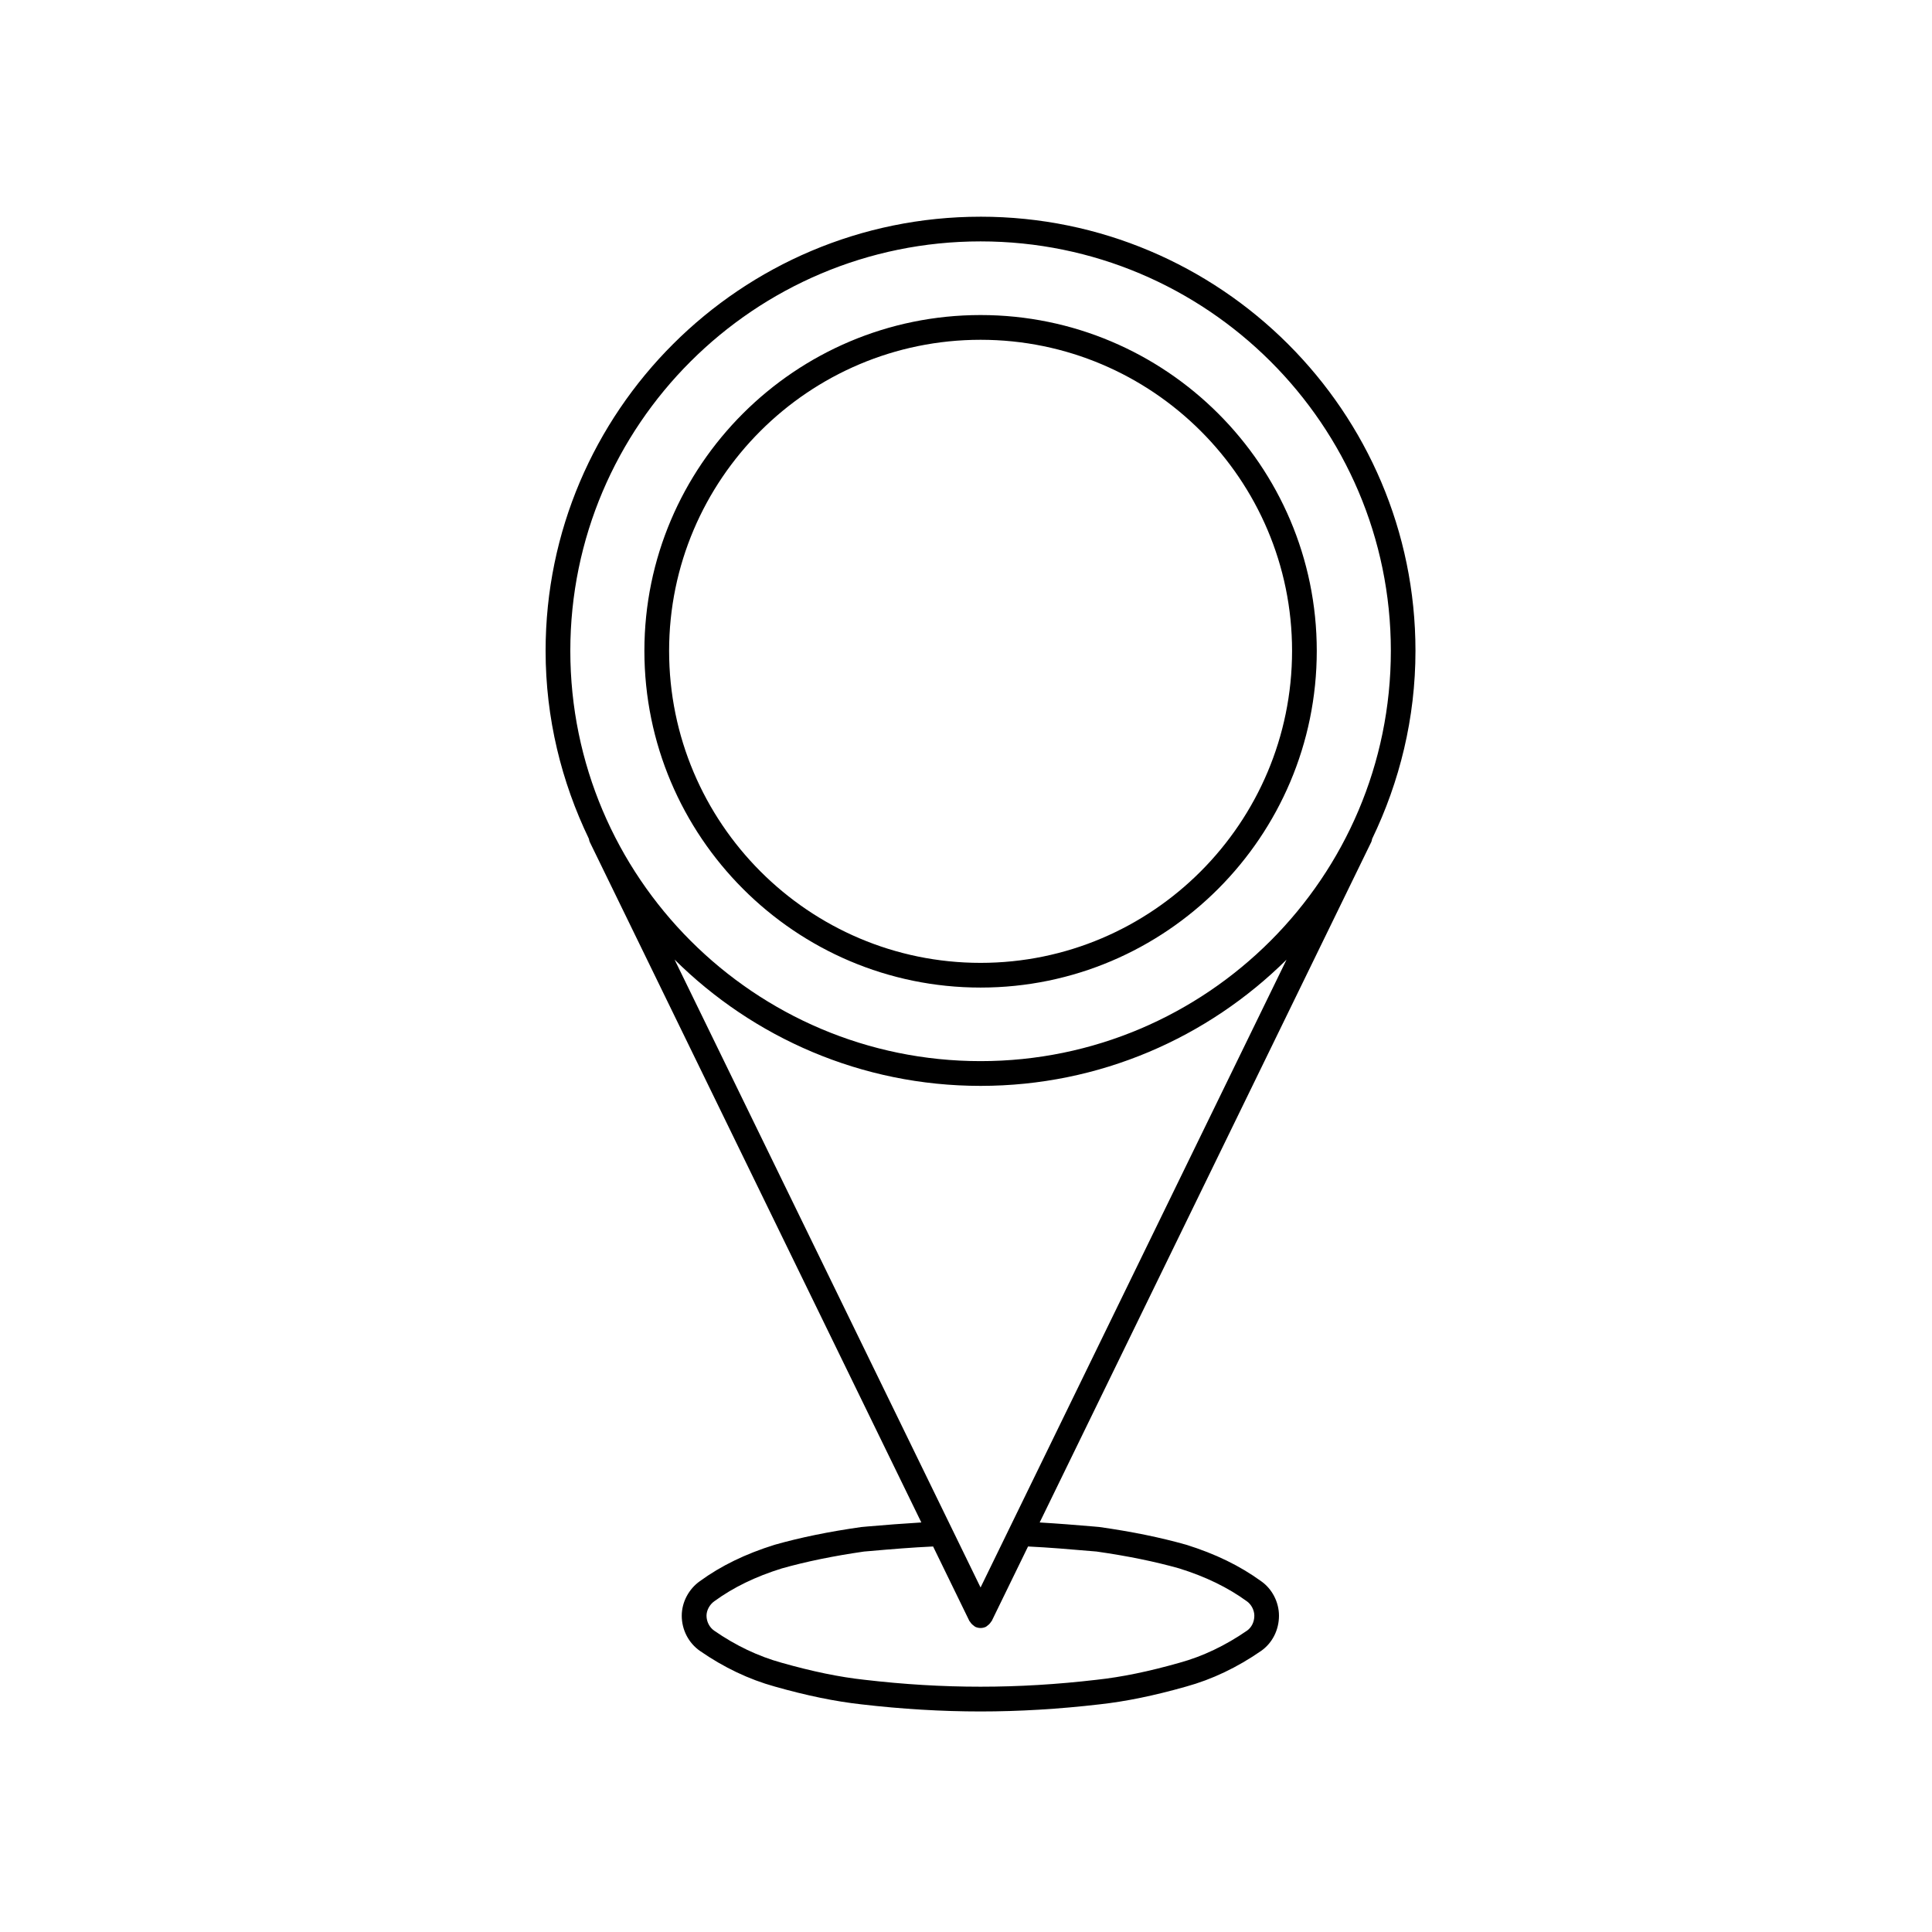 <?xml version="1.0" encoding="UTF-8"?>
<!-- Uploaded to: ICON Repo, www.iconrepo.com, Generator: ICON Repo Mixer Tools -->
<svg fill="#000000" width="800px" height="800px" version="1.1" viewBox="144 144 512 512" xmlns="http://www.w3.org/2000/svg">
 <g>
  <path d="m403.86 201.43c-63.555 0-115.27 51.609-115.27 115.04 0 17.863 4.203 34.727 11.48 49.832 0.055 0.273 0.086 0.543 0.211 0.805l87.883 180.36c-4.793 0.289-9.559 0.656-14.203 1.059l-1.75 0.16c-8.578 1.223-16.055 2.754-22.934 4.699-7.719 2.41-14.199 5.562-19.785 9.629-2.973 2.09-4.82 5.602-4.82 9.164 0 3.738 1.805 7.234 4.84 9.344 6.293 4.363 12.977 7.543 19.84 9.438 8.5 2.41 16.012 3.945 22.938 4.711 10.695 1.25 21.312 1.883 31.555 1.883 10.223 0 20.844-0.637 31.539-1.883 6.941-0.762 14.445-2.297 22.934-4.707 6.852-1.883 13.539-5.062 19.863-9.441 2.984-2.07 4.762-5.566 4.762-9.344 0-3.602-1.82-7.113-4.711-9.133-5.652-4.102-12.137-7.262-19.902-9.684-6.805-1.918-14.277-3.457-23.02-4.695l-1.508-0.133c-4.664-0.402-9.461-0.781-14.277-1.066l87.891-180.36c0.125-0.258 0.152-0.52 0.203-0.777 7.289-15.113 11.496-31.992 11.496-49.855 0.012-63.438-51.695-115.05-115.26-115.05zm0 363.27-81.09-166.4c20.844 20.668 49.496 33.469 81.09 33.469s60.246-12.793 81.09-33.453zm29.391-9.641 1.328 0.109c8.277 1.184 15.461 2.656 21.91 4.473 6.988 2.176 12.848 5.019 17.961 8.727 1.168 0.828 1.961 2.359 1.961 3.809 0 1.637-0.73 3.117-1.945 3.965-5.723 3.949-11.738 6.82-17.898 8.508-8.152 2.316-15.312 3.789-21.906 4.504-20.957 2.453-40.691 2.453-61.621 0-6.586-0.715-13.742-2.195-21.906-4.508-6.176-1.703-12.191-4.559-17.871-8.504-1.254-0.871-2.031-2.394-2.031-3.969 0-1.422 0.82-2.953 2.086-3.84 5.031-3.668 10.898-6.516 17.836-8.676 6.516-1.84 13.703-3.309 21.816-4.481l1.57-0.133c5.727-0.508 11.184-0.953 16.738-1.211l9.629 19.766c0.039 0.082 0.125 0.105 0.168 0.188 0.227 0.383 0.523 0.707 0.887 0.969 0.105 0.086 0.191 0.172 0.309 0.238 0.059 0.035 0.098 0.098 0.152 0.117 0.469 0.223 0.953 0.328 1.43 0.328h0.004 0.004c0.48 0 0.969-0.105 1.43-0.328 0.059-0.023 0.098-0.086 0.152-0.117 0.117-0.066 0.195-0.152 0.309-0.238 0.367-0.266 0.66-0.586 0.887-0.969 0.039-0.082 0.125-0.105 0.168-0.188l9.633-19.766c5.578 0.273 11.059 0.727 16.812 1.227zm-29.391-129.85c-59.941 0-108.72-48.785-108.72-108.74 0-59.824 48.773-108.5 108.72-108.5 59.953 0 108.73 48.672 108.73 108.5 0 59.953-48.773 108.74-108.73 108.74z"/>
  <path d="m403.86 227.49c-49.121 0-89.09 39.918-89.09 88.988 0 49.207 39.969 89.238 89.09 89.238 49.125 0 89.098-40.031 89.098-89.238-0.004-49.07-39.973-88.988-89.098-88.988zm0 171.68c-45.508 0-82.539-37.086-82.539-82.684 0-45.453 37.031-82.438 82.539-82.438 45.52 0 82.551 36.984 82.551 82.438-0.008 45.598-37.035 82.684-82.551 82.684z"/>
 </g>
</svg>